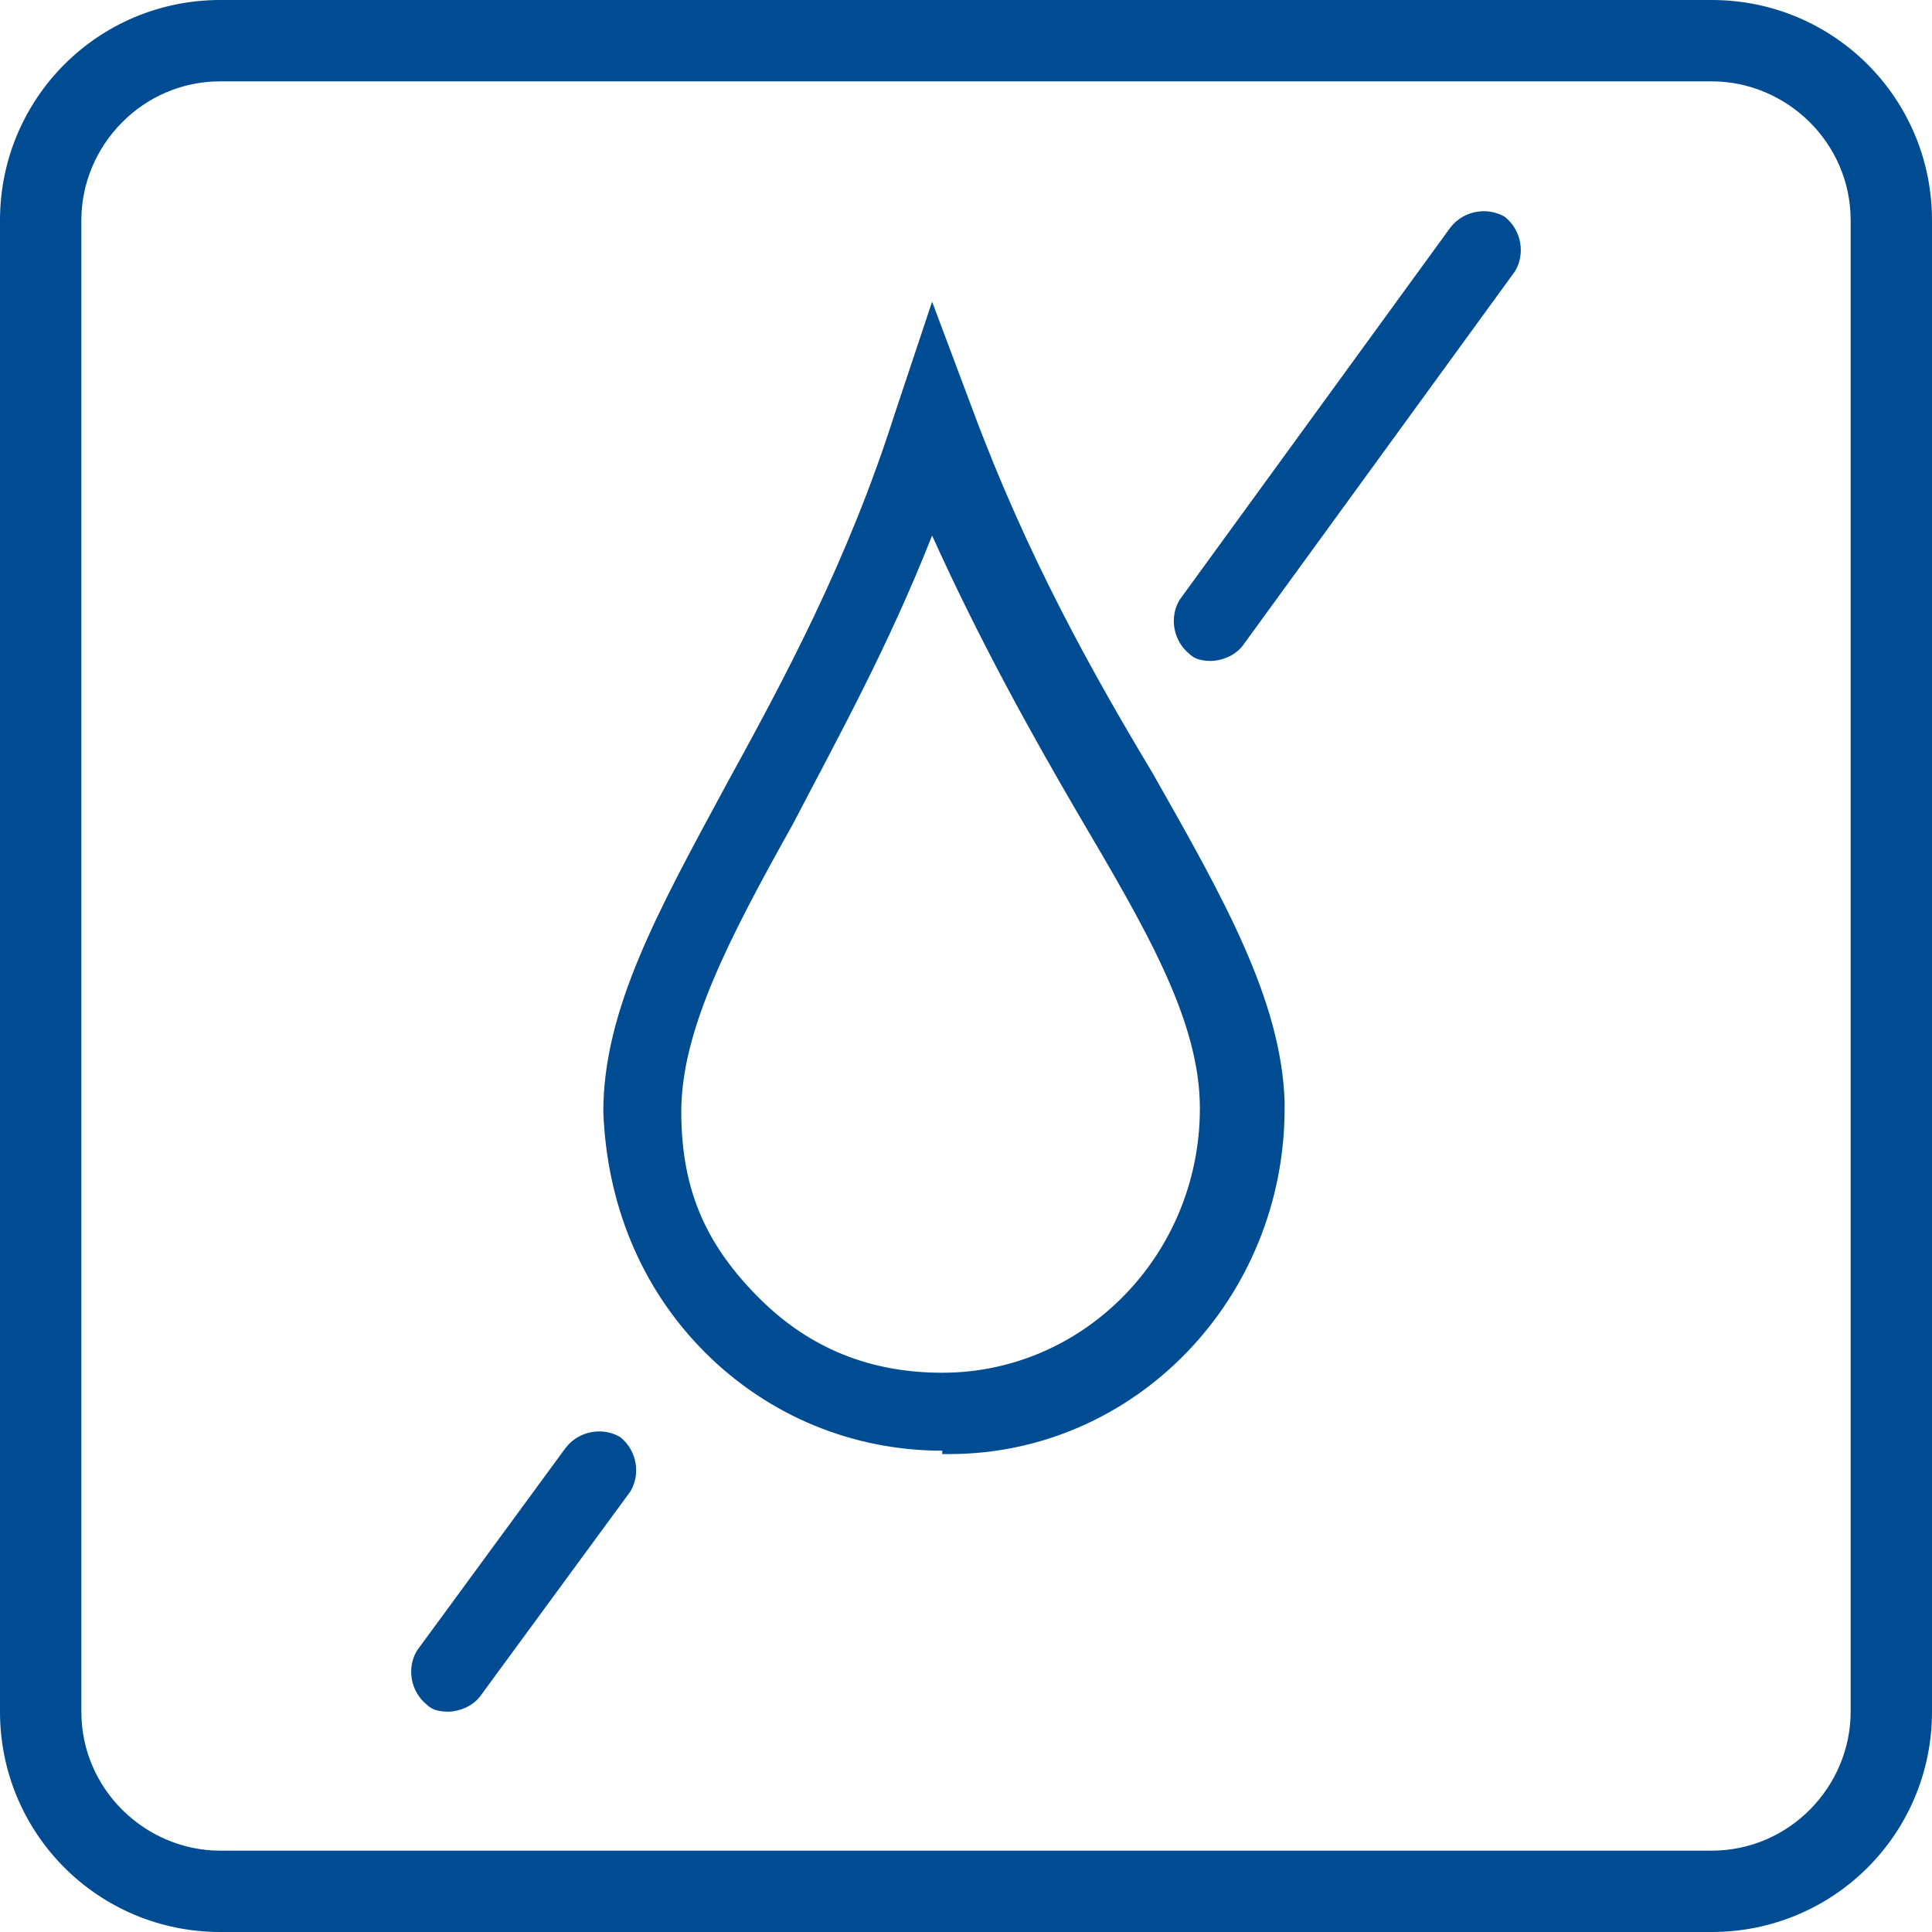 <?xml version="1.0" encoding="UTF-8"?>
<svg id="Warstwa_1" xmlns="http://www.w3.org/2000/svg" version="1.1" viewBox="0 0 57 57">
  <!-- Generator: Adobe Illustrator 29.1.0, SVG Export Plug-In . SVG Version: 2.1.0 Build 142)  -->
  <defs>
    <style>
      .st0 {
        fill: #004c93;
      }
    </style>
  </defs>
  <g>
    <path class="st0" d="M50.5,57H6.5c-3.6,0-6.5-2.9-6.5-6.5V6.5C0,2.9,2.9,0,6.5,0h44c3.6,0,6.5,2.9,6.5,6.5v44c0,3.6-2.9,6.5-6.5,6.5ZM6.5,2.4c-2.3,0-4.1,1.9-4.1,4.1v44c0,2.3,1.9,4.1,4.1,4.1h44c2.3,0,4.1-1.9,4.1-4.1V6.5c0-2.3-1.9-4.1-4.1-4.1H6.5Z"/>
    <path class="st0" d="M27.8,42.8c-2.6,0-5.1-1-7-2.9s-2.9-4.4-3-7.1c0-3,1.6-5.9,3.6-9.6,1.7-3.1,3.6-6.6,5-11l1.1-3.3,1.2,3.2c1.6,4.3,3.5,7.7,5.3,10.7,2.1,3.7,3.8,6.7,3.9,9.7v.2c0,5.6-4.4,10.2-9.9,10.2h-.2ZM27.5,15.8c-1.3,3.3-2.8,6-4.1,8.5-1.9,3.4-3.3,6.1-3.3,8.5s.8,4,2.3,5.5,3.3,2.2,5.4,2.2,0,0,0,0c4.2,0,7.6-3.5,7.6-7.8h0c0-2.6-1.6-5.3-3.6-8.7-1.4-2.4-2.9-5.1-4.3-8.2Z"/>
  </g>
  <path class="st0" d="M13.3,50.5c-.2,0-.5,0-.7-.2-.5-.4-.6-1.1-.3-1.6l4.4-6c.4-.5,1.1-.6,1.6-.3.5.4.6,1.1.3,1.6l-4.4,6c-.2.3-.6.5-1,.5h.1ZM35.8,19.5c-.2,0-.5,0-.7-.2-.5-.4-.6-1.1-.3-1.6l8-11c.4-.5,1.1-.6,1.6-.3.5.4.6,1.1.3,1.6l-8,11c-.2.3-.6.5-1,.5h.1Z"/>
</svg>